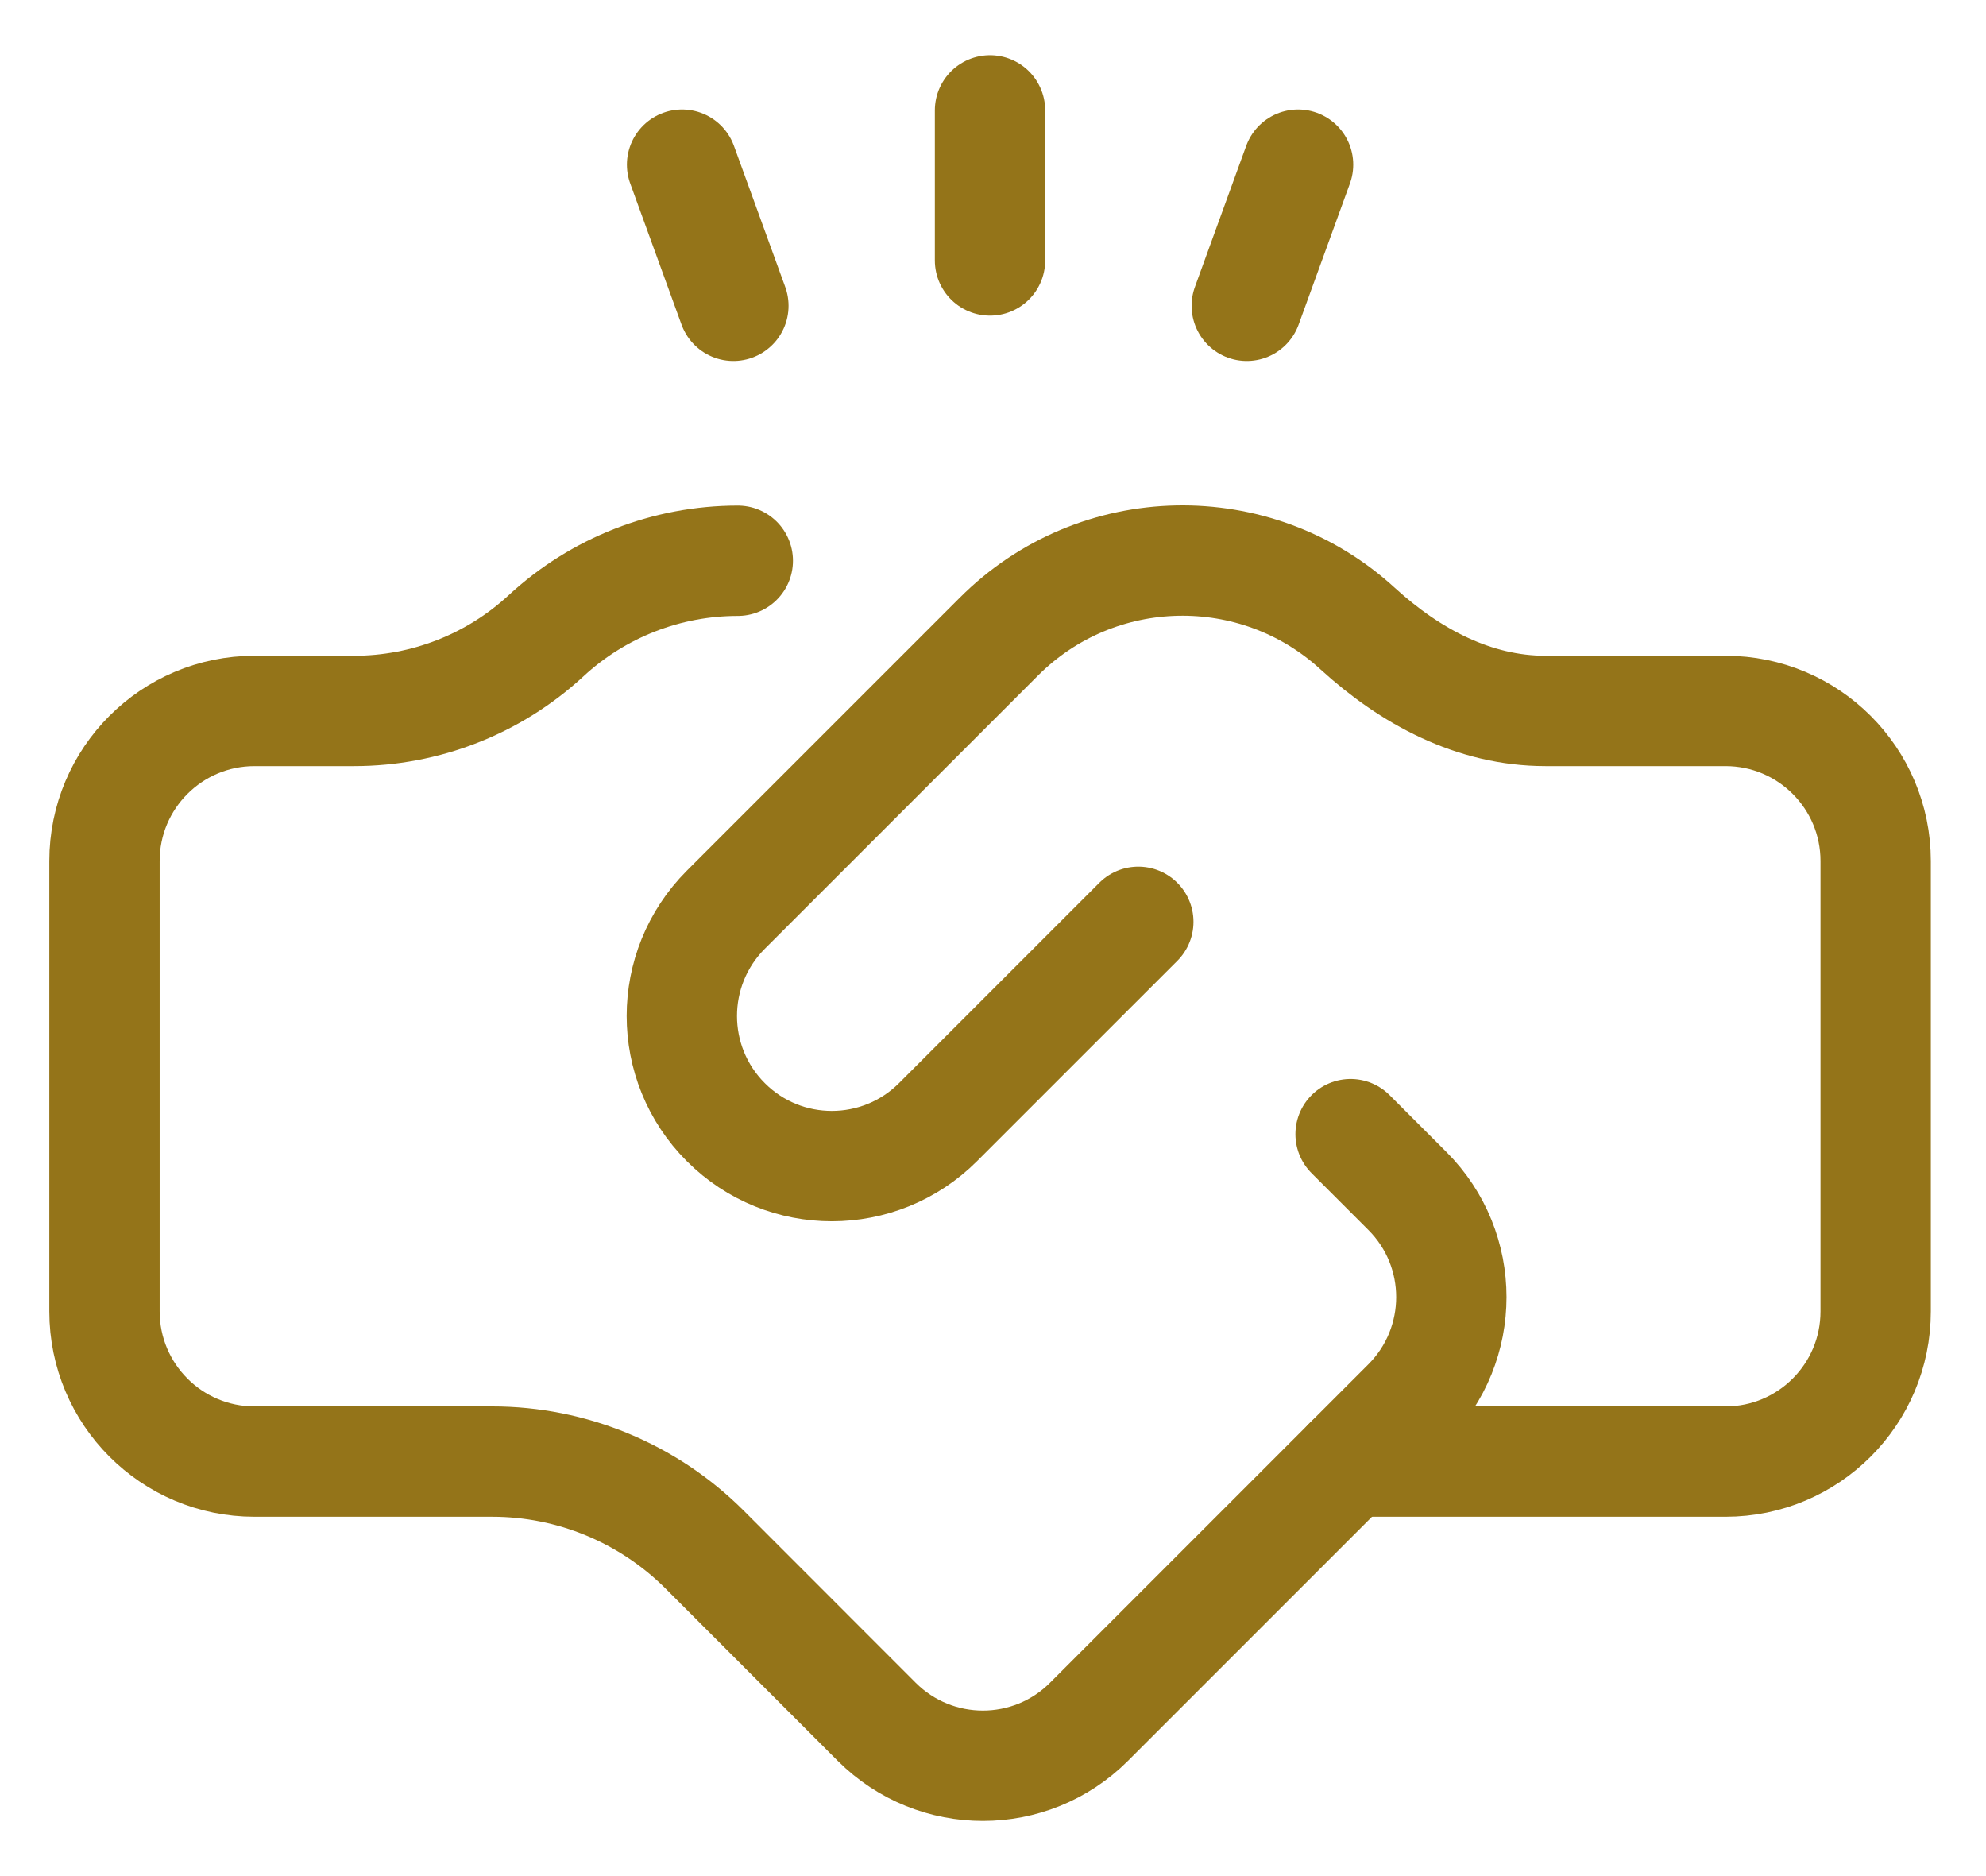 <?xml version="1.0" encoding="UTF-8"?>
<svg xmlns="http://www.w3.org/2000/svg" width="18" height="17" viewBox="0 0 18 17" fill="none">
  <path d="M12.241 10.277L12.756 10.792C13.287 11.323 13.287 12.184 12.756 12.716L9.87 15.602C9.339 16.133 8.478 16.133 7.946 15.602L6.386 14.041C5.875 13.531 5.183 13.244 4.462 13.244H2.307C1.556 13.244 0.947 12.635 0.947 11.883V7.802C0.947 7.051 1.556 6.442 2.307 6.442H3.209C3.854 6.442 4.475 6.199 4.948 5.762C5.421 5.324 6.042 5.081 6.687 5.081" stroke="#947419" stroke-miterlimit="10" stroke-linecap="round" stroke-linejoin="round"></path>
  <path d="M12.228 13.244H15.639C16.391 13.244 17 12.635 17 11.883V7.802C17 7.051 16.391 6.442 15.639 6.442H14.007C13.36 6.442 12.781 6.131 12.304 5.695C11.381 4.85 9.947 4.875 9.054 5.768L6.578 8.244C6.047 8.776 6.047 9.637 6.578 10.168L6.578 10.168C7.109 10.7 7.97 10.699 8.502 10.168L10.317 8.353" stroke="#947419" stroke-miterlimit="10" stroke-linecap="round" stroke-linejoin="round"></path>
  <path d="M6.182 1.492L6.647 2.771" stroke="#947419" stroke-miterlimit="10" stroke-linecap="round" stroke-linejoin="round"></path>
  <path d="M11.765 1.492L11.3 2.771" stroke="#947419" stroke-miterlimit="10" stroke-linecap="round" stroke-linejoin="round"></path>
  <path d="M8.973 1V2.36" stroke="#947419" stroke-miterlimit="10" stroke-linecap="round" stroke-linejoin="round"></path>
</svg>
